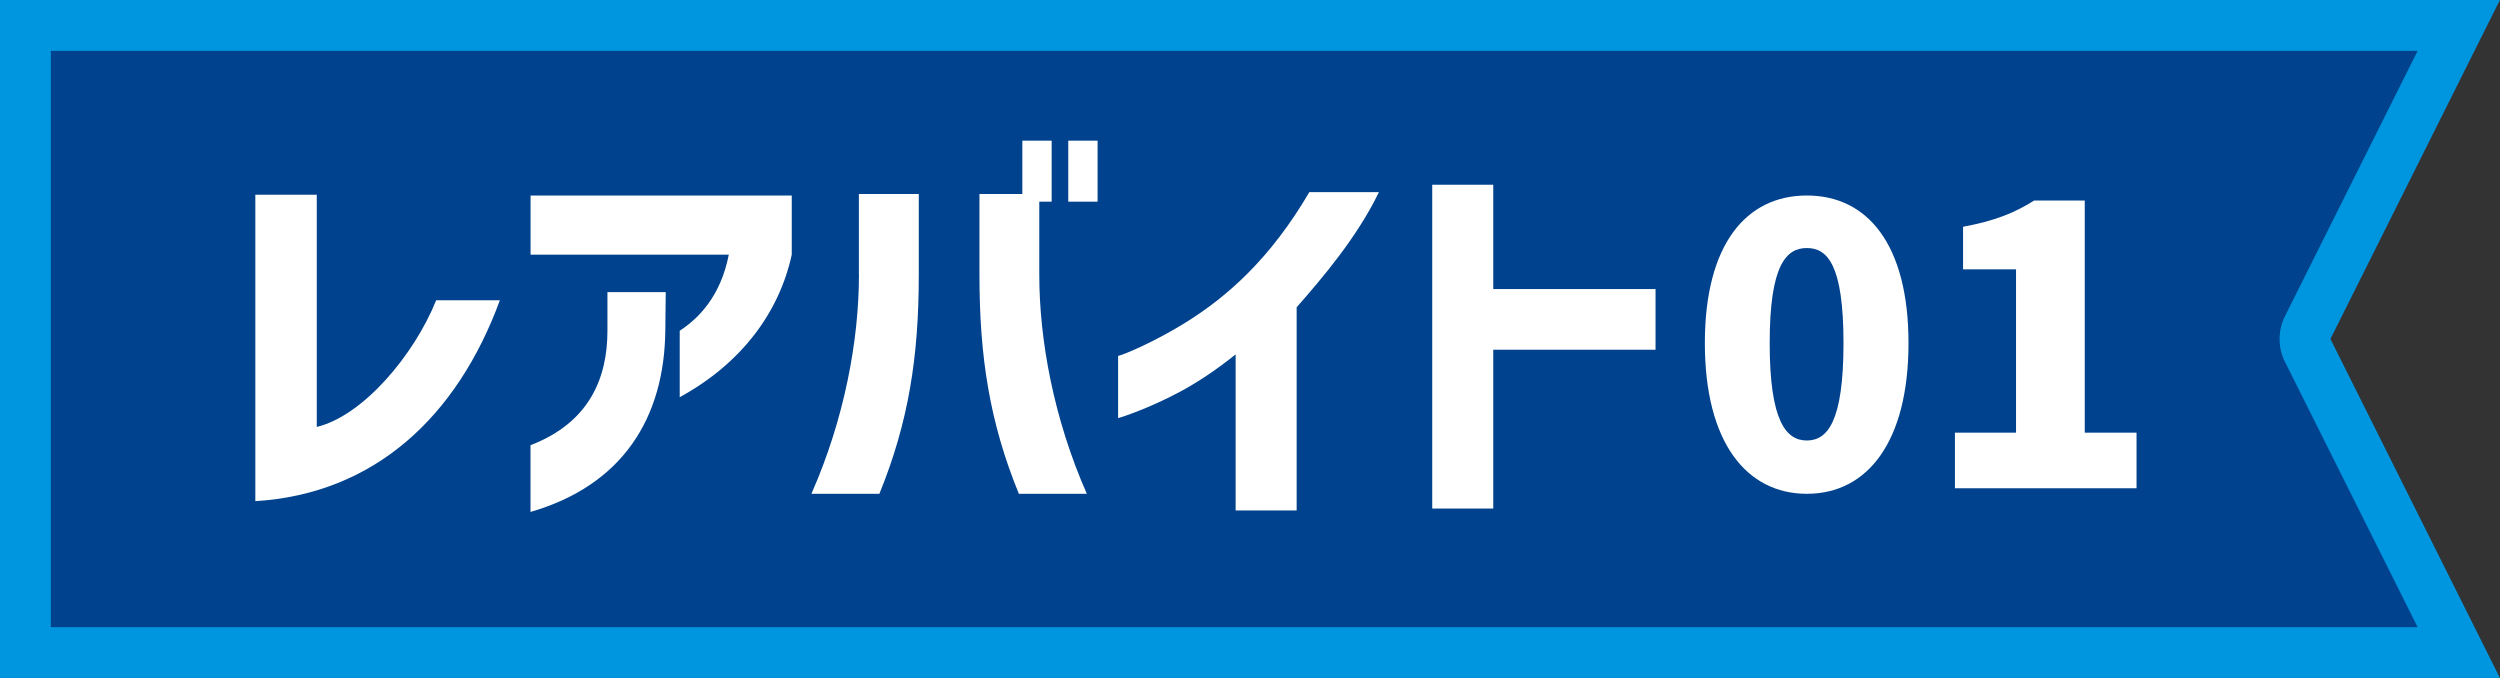 <?xml version="1.0" encoding="UTF-8"?>
<svg id="_レイヤー_2" data-name="レイヤー 2" xmlns="http://www.w3.org/2000/svg" viewBox="0 0 295.01 80">
  <rect x="0" y="0" width="295.01" height="80" fill="#333333" stroke="none"/>
  <defs>
    <style>
      .cls-1 {
        fill: #fff;
      }

      .cls-2 {
        fill: #0096df;
      }

      .cls-3 {
        fill: #00428d;
      }
    </style>
  </defs>
  <g id="design">
    <g>
      <g>
        <path class="cls-3" d="M3,77V3h287.15l-17.83,35.66c-.42.84-.42,1.84,0,2.68l17.83,35.66H3Z"/>
        <path class="cls-2" d="M285.29,6l-15.66,31.32c-.84,1.69-.84,3.68,0,5.37l15.66,31.32H6V6h279.29M295,0h0,0ZM295,0H0v80h295l-20-40L295,0h0Z"/>
      </g>
      <g>
        <path class="cls-1" d="M30.13,22.98h7.25v27.4c5.47-1.32,11.49-8.48,14.09-14.95h7.52c-5.06,13.77-14.82,22.84-28.86,23.71V22.98Z"/>
        <path class="cls-1" d="M86,30.05h-23.39v-6.98h30.82v6.98c-1.46,6.75-5.88,12.81-13.22,16.82v-7.84c2.23-1.46,4.83-4.06,5.79-8.98ZM62.61,52.53c7.02-2.69,9.07-8.03,9.07-13.5v-4.56h6.88l-.05,4.47c-.09,10.39-5.06,18.33-15.91,21.47v-7.89Z"/>
        <path class="cls-1" d="M101.35,32.42v-9.53h7.07v9.53c0,9.62-1.19,17.37-4.65,25.85h-8.02c3.92-8.89,5.61-18.19,5.61-25.85ZM115.58,22.89h5.06v-6.29h3.46v7.2h-1.46v8.62c0,7.66,1.69,16.96,5.61,25.85h-8.02c-3.47-8.48-4.65-16.23-4.65-25.85v-9.53ZM126.06,16.6h3.46v7.2h-3.46v-7.2Z"/>
        <path class="cls-1" d="M139.05,46.33c-3.42,1.82-6.57,2.87-7.11,3.01v-7.34c.68-.14,4.38-1.69,8.16-4.06,4.7-2.96,9.76-7.34,14.41-15.27h8.21c-2.55,5.29-6.66,10.12-9.71,13.59v23.98h-7.2v-18.42c-2.33,1.87-4.6,3.37-6.75,4.51Z"/>
        <path class="cls-1" d="M169.01,21.8h7.2v12.31h19.15v7.16h-19.15v18.74h-7.2V21.8Z"/>
        <path class="cls-1" d="M201.18,40.49c0-11.67,4.88-17.42,12.04-17.42s11.99,5.79,11.99,17.42-4.83,17.78-11.99,17.78-12.04-6.11-12.04-17.78ZM213.21,51.98c2.42,0,4.33-2.19,4.33-11.49s-1.92-11.22-4.33-11.22-4.38,1.96-4.38,11.22,1.96,11.49,4.38,11.49Z"/>
        <path class="cls-1" d="M237.9,51.07v-19.29h-6.25v-5.02c3.65-.68,6.02-1.6,8.39-3.1h5.97v27.4h6.11v6.56h-21.43v-6.56h7.2Z"/>
      </g>
    </g>
  </g>
</svg>